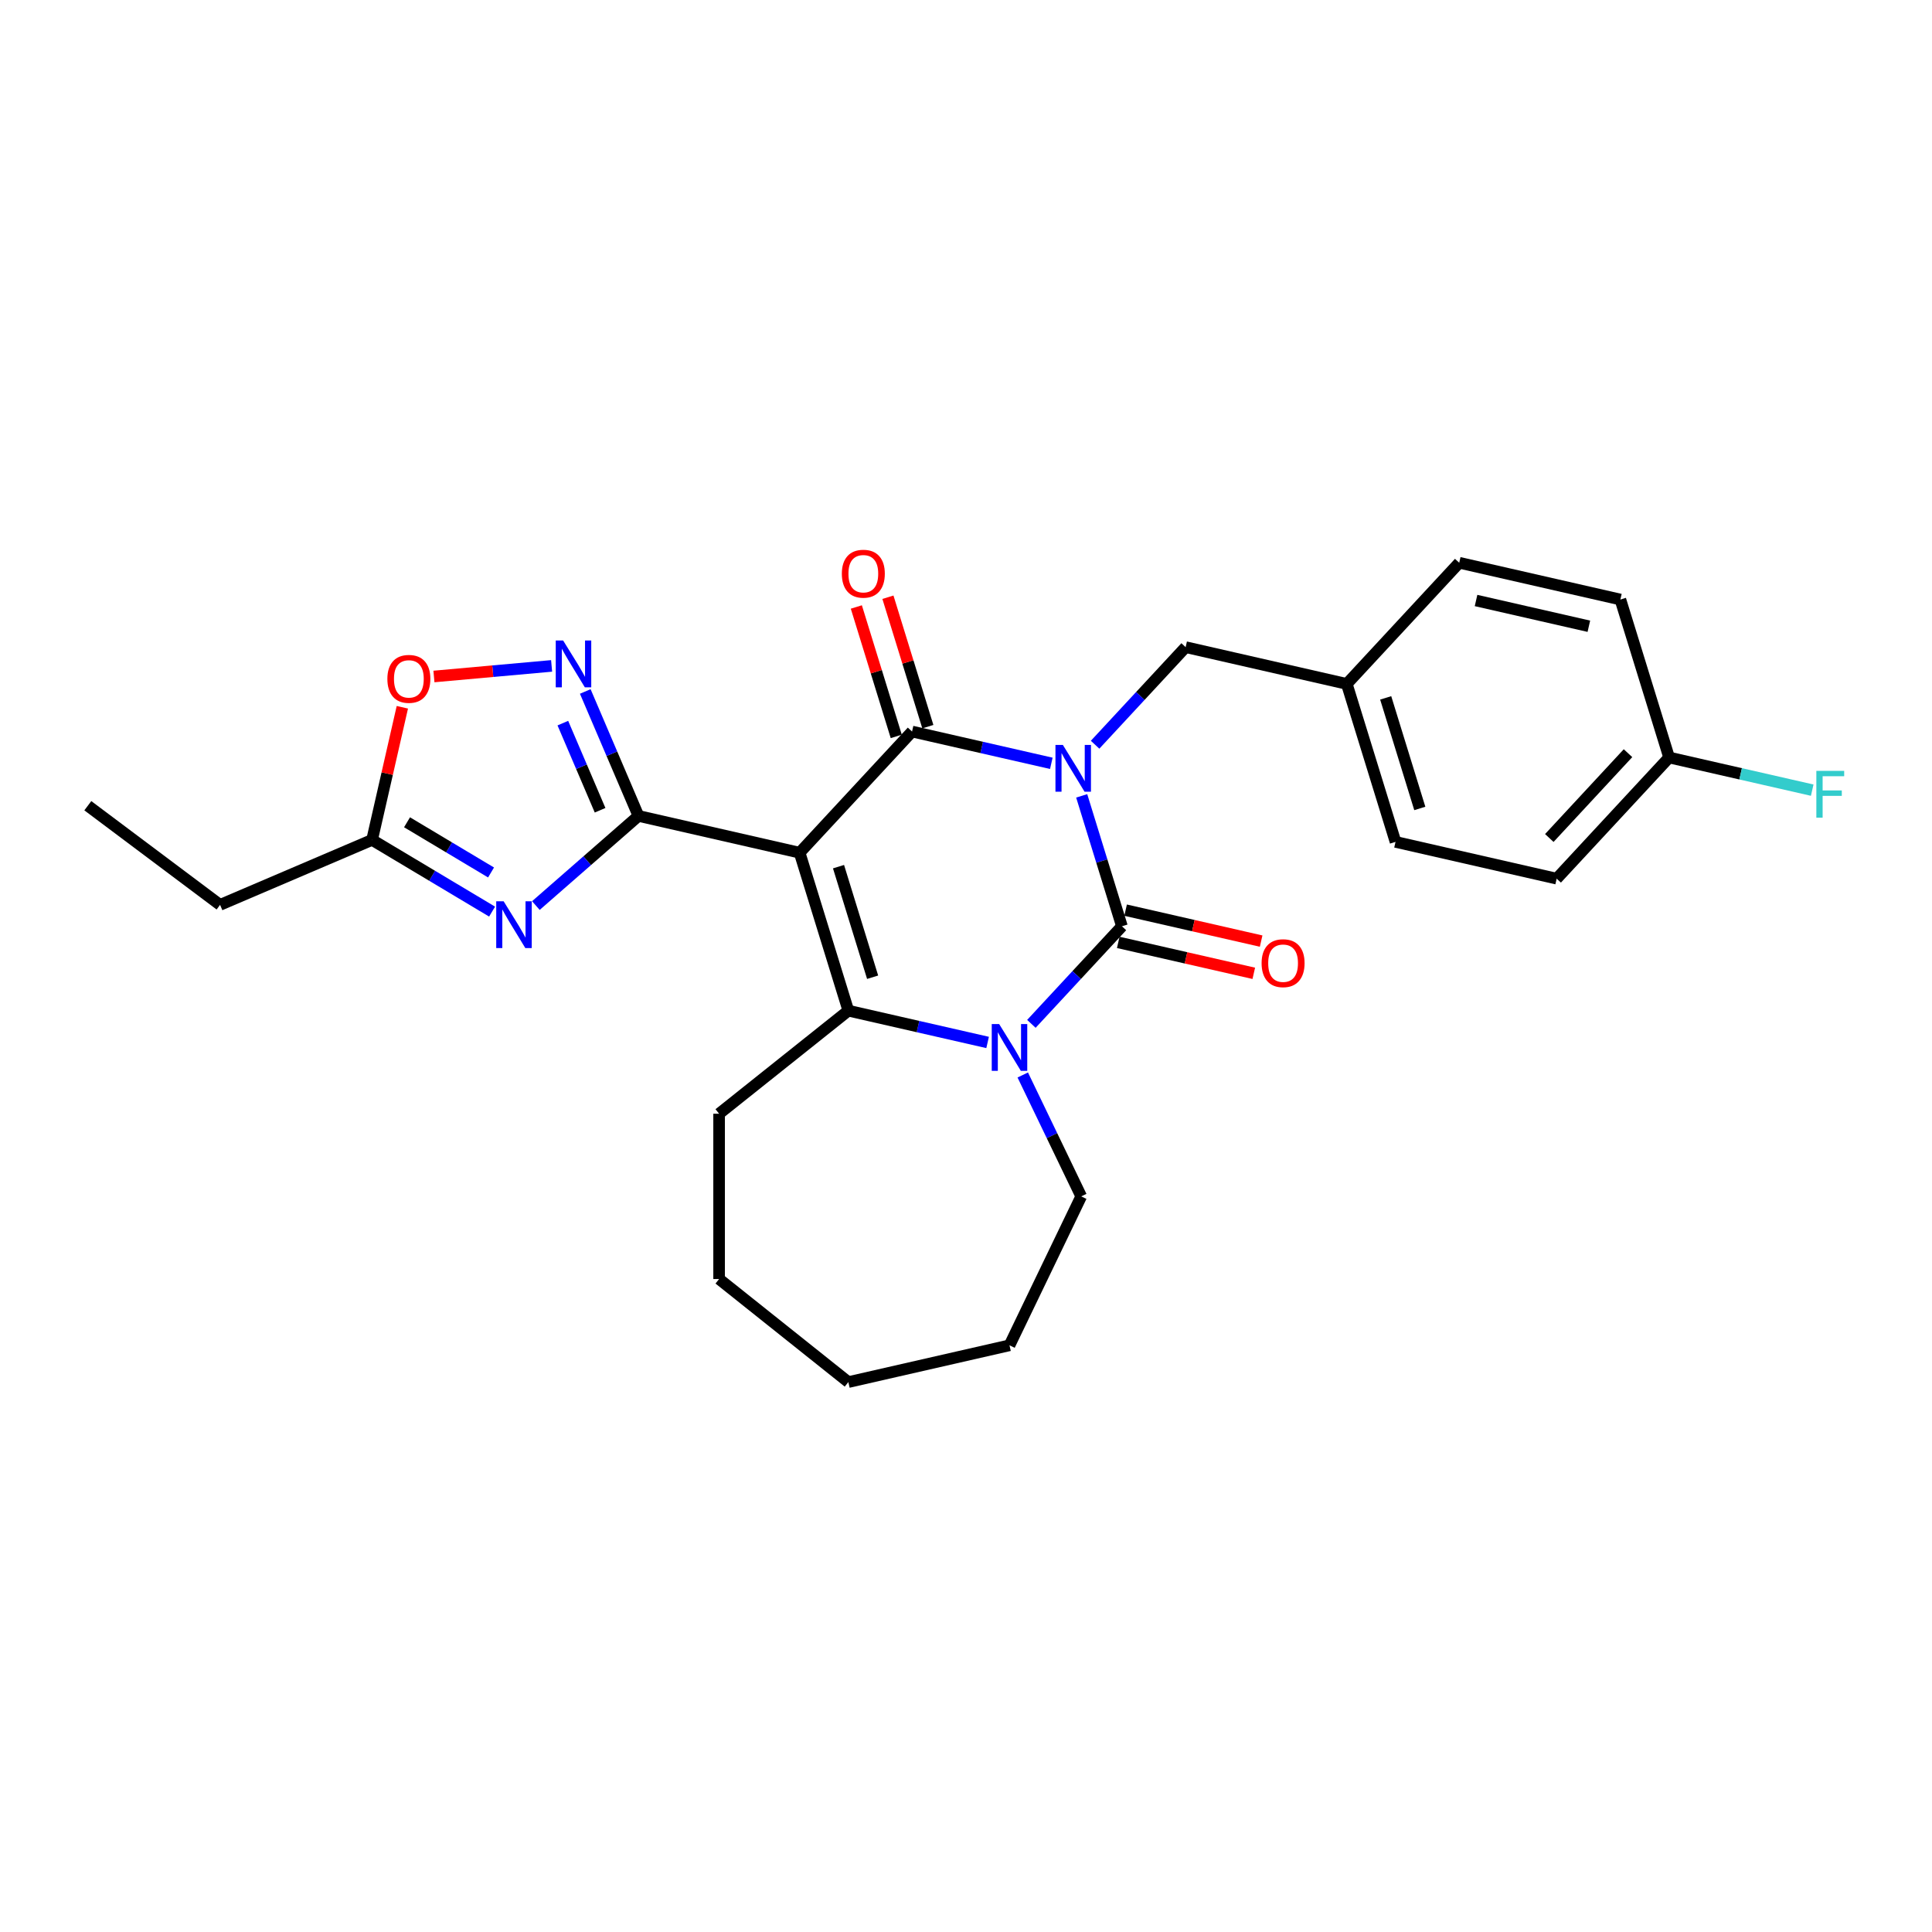 <?xml version='1.0' encoding='iso-8859-1'?>
<svg version='1.1' baseProfile='full'
              xmlns='http://www.w3.org/2000/svg'
                      xmlns:rdkit='http://www.rdkit.org/xml'
                      xmlns:xlink='http://www.w3.org/1999/xlink'
                  xml:space='preserve'
width='1000px' height='1000px' viewBox='0 0 1000 1000'>
<!-- END OF HEADER -->
<rect style='opacity:1.0;fill:#FFFFFF;stroke:none' width='1000' height='1000' x='0' y='0'> </rect>
<path class='bond-1' d='M 544.162,395.095 L 508.119,386.868' style='fill:none;fill-rule:evenodd;stroke:#0000FF;stroke-width:6px;stroke-linecap:butt;stroke-linejoin:miter;stroke-opacity:1' />
<path class='bond-1' d='M 508.119,386.868 L 472.076,378.642' style='fill:none;fill-rule:evenodd;stroke:#000000;stroke-width:6px;stroke-linecap:butt;stroke-linejoin:miter;stroke-opacity:1' />
<path class='bond-2' d='M 559.887,411.934 L 570.298,445.686' style='fill:none;fill-rule:evenodd;stroke:#0000FF;stroke-width:6px;stroke-linecap:butt;stroke-linejoin:miter;stroke-opacity:1' />
<path class='bond-2' d='M 570.298,445.686 L 580.709,479.438' style='fill:none;fill-rule:evenodd;stroke:#000000;stroke-width:6px;stroke-linecap:butt;stroke-linejoin:miter;stroke-opacity:1' />
<path class='bond-10' d='M 566.819,385.472 L 590.252,360.216' style='fill:none;fill-rule:evenodd;stroke:#0000FF;stroke-width:6px;stroke-linecap:butt;stroke-linejoin:miter;stroke-opacity:1' />
<path class='bond-10' d='M 590.252,360.216 L 613.685,334.961' style='fill:none;fill-rule:evenodd;stroke:#000000;stroke-width:6px;stroke-linecap:butt;stroke-linejoin:miter;stroke-opacity:1' />
<path class='bond-0' d='M 413.882,441.361 L 472.076,378.642' style='fill:none;fill-rule:evenodd;stroke:#000000;stroke-width:6px;stroke-linecap:butt;stroke-linejoin:miter;stroke-opacity:1' />
<path class='bond-3' d='M 413.882,441.361 L 330.468,422.322' style='fill:none;fill-rule:evenodd;stroke:#000000;stroke-width:6px;stroke-linecap:butt;stroke-linejoin:miter;stroke-opacity:1' />
<path class='bond-27' d='M 413.882,441.361 L 439.101,523.119' style='fill:none;fill-rule:evenodd;stroke:#000000;stroke-width:6px;stroke-linecap:butt;stroke-linejoin:miter;stroke-opacity:1' />
<path class='bond-27' d='M 434.016,448.581 L 451.669,505.811' style='fill:none;fill-rule:evenodd;stroke:#000000;stroke-width:6px;stroke-linecap:butt;stroke-linejoin:miter;stroke-opacity:1' />
<path class='bond-12' d='M 480.252,376.12 L 469.92,342.624' style='fill:none;fill-rule:evenodd;stroke:#000000;stroke-width:6px;stroke-linecap:butt;stroke-linejoin:miter;stroke-opacity:1' />
<path class='bond-12' d='M 469.92,342.624 L 459.588,309.129' style='fill:none;fill-rule:evenodd;stroke:#FF0000;stroke-width:6px;stroke-linecap:butt;stroke-linejoin:miter;stroke-opacity:1' />
<path class='bond-12' d='M 463.901,381.163 L 453.569,347.668' style='fill:none;fill-rule:evenodd;stroke:#000000;stroke-width:6px;stroke-linecap:butt;stroke-linejoin:miter;stroke-opacity:1' />
<path class='bond-12' d='M 453.569,347.668 L 443.237,314.173' style='fill:none;fill-rule:evenodd;stroke:#FF0000;stroke-width:6px;stroke-linecap:butt;stroke-linejoin:miter;stroke-opacity:1' />
<path class='bond-4' d='M 580.709,479.438 L 557.276,504.694' style='fill:none;fill-rule:evenodd;stroke:#000000;stroke-width:6px;stroke-linecap:butt;stroke-linejoin:miter;stroke-opacity:1' />
<path class='bond-4' d='M 557.276,504.694 L 533.843,529.949' style='fill:none;fill-rule:evenodd;stroke:#0000FF;stroke-width:6px;stroke-linecap:butt;stroke-linejoin:miter;stroke-opacity:1' />
<path class='bond-11' d='M 578.806,487.78 L 613.882,495.786' style='fill:none;fill-rule:evenodd;stroke:#000000;stroke-width:6px;stroke-linecap:butt;stroke-linejoin:miter;stroke-opacity:1' />
<path class='bond-11' d='M 613.882,495.786 L 648.958,503.791' style='fill:none;fill-rule:evenodd;stroke:#FF0000;stroke-width:6px;stroke-linecap:butt;stroke-linejoin:miter;stroke-opacity:1' />
<path class='bond-11' d='M 582.613,471.097 L 617.689,479.103' style='fill:none;fill-rule:evenodd;stroke:#000000;stroke-width:6px;stroke-linecap:butt;stroke-linejoin:miter;stroke-opacity:1' />
<path class='bond-11' d='M 617.689,479.103 L 652.766,487.109' style='fill:none;fill-rule:evenodd;stroke:#FF0000;stroke-width:6px;stroke-linecap:butt;stroke-linejoin:miter;stroke-opacity:1' />
<path class='bond-6' d='M 330.468,422.322 L 303.915,445.52' style='fill:none;fill-rule:evenodd;stroke:#000000;stroke-width:6px;stroke-linecap:butt;stroke-linejoin:miter;stroke-opacity:1' />
<path class='bond-6' d='M 303.915,445.52 L 277.363,468.718' style='fill:none;fill-rule:evenodd;stroke:#0000FF;stroke-width:6px;stroke-linecap:butt;stroke-linejoin:miter;stroke-opacity:1' />
<path class='bond-7' d='M 330.468,422.322 L 316.7,390.112' style='fill:none;fill-rule:evenodd;stroke:#000000;stroke-width:6px;stroke-linecap:butt;stroke-linejoin:miter;stroke-opacity:1' />
<path class='bond-7' d='M 316.7,390.112 L 302.933,357.902' style='fill:none;fill-rule:evenodd;stroke:#0000FF;stroke-width:6px;stroke-linecap:butt;stroke-linejoin:miter;stroke-opacity:1' />
<path class='bond-7' d='M 310.603,419.385 L 300.966,396.838' style='fill:none;fill-rule:evenodd;stroke:#000000;stroke-width:6px;stroke-linecap:butt;stroke-linejoin:miter;stroke-opacity:1' />
<path class='bond-7' d='M 300.966,396.838 L 291.329,374.291' style='fill:none;fill-rule:evenodd;stroke:#0000FF;stroke-width:6px;stroke-linecap:butt;stroke-linejoin:miter;stroke-opacity:1' />
<path class='bond-5' d='M 511.186,539.572 L 475.143,531.345' style='fill:none;fill-rule:evenodd;stroke:#0000FF;stroke-width:6px;stroke-linecap:butt;stroke-linejoin:miter;stroke-opacity:1' />
<path class='bond-5' d='M 475.143,531.345 L 439.101,523.119' style='fill:none;fill-rule:evenodd;stroke:#000000;stroke-width:6px;stroke-linecap:butt;stroke-linejoin:miter;stroke-opacity:1' />
<path class='bond-13' d='M 529.379,556.412 L 544.508,587.828' style='fill:none;fill-rule:evenodd;stroke:#0000FF;stroke-width:6px;stroke-linecap:butt;stroke-linejoin:miter;stroke-opacity:1' />
<path class='bond-13' d='M 544.508,587.828 L 559.637,619.244' style='fill:none;fill-rule:evenodd;stroke:#000000;stroke-width:6px;stroke-linecap:butt;stroke-linejoin:miter;stroke-opacity:1' />
<path class='bond-15' d='M 439.101,523.119 L 372.208,576.464' style='fill:none;fill-rule:evenodd;stroke:#000000;stroke-width:6px;stroke-linecap:butt;stroke-linejoin:miter;stroke-opacity:1' />
<path class='bond-8' d='M 254.707,471.847 L 223.647,453.289' style='fill:none;fill-rule:evenodd;stroke:#0000FF;stroke-width:6px;stroke-linecap:butt;stroke-linejoin:miter;stroke-opacity:1' />
<path class='bond-8' d='M 223.647,453.289 L 192.587,434.732' style='fill:none;fill-rule:evenodd;stroke:#000000;stroke-width:6px;stroke-linecap:butt;stroke-linejoin:miter;stroke-opacity:1' />
<path class='bond-8' d='M 254.166,451.59 L 232.424,438.6' style='fill:none;fill-rule:evenodd;stroke:#0000FF;stroke-width:6px;stroke-linecap:butt;stroke-linejoin:miter;stroke-opacity:1' />
<path class='bond-8' d='M 232.424,438.6 L 210.682,425.609' style='fill:none;fill-rule:evenodd;stroke:#000000;stroke-width:6px;stroke-linecap:butt;stroke-linejoin:miter;stroke-opacity:1' />
<path class='bond-9' d='M 285.513,344.668 L 255.058,347.409' style='fill:none;fill-rule:evenodd;stroke:#0000FF;stroke-width:6px;stroke-linecap:butt;stroke-linejoin:miter;stroke-opacity:1' />
<path class='bond-9' d='M 255.058,347.409 L 224.603,350.15' style='fill:none;fill-rule:evenodd;stroke:#FF0000;stroke-width:6px;stroke-linecap:butt;stroke-linejoin:miter;stroke-opacity:1' />
<path class='bond-22' d='M 192.587,434.732 L 113.913,468.358' style='fill:none;fill-rule:evenodd;stroke:#000000;stroke-width:6px;stroke-linecap:butt;stroke-linejoin:miter;stroke-opacity:1' />
<path class='bond-30' d='M 192.587,434.732 L 200.421,400.408' style='fill:none;fill-rule:evenodd;stroke:#000000;stroke-width:6px;stroke-linecap:butt;stroke-linejoin:miter;stroke-opacity:1' />
<path class='bond-30' d='M 200.421,400.408 L 208.255,366.085' style='fill:none;fill-rule:evenodd;stroke:#FF0000;stroke-width:6px;stroke-linecap:butt;stroke-linejoin:miter;stroke-opacity:1' />
<path class='bond-14' d='M 613.685,334.961 L 697.099,354' style='fill:none;fill-rule:evenodd;stroke:#000000;stroke-width:6px;stroke-linecap:butt;stroke-linejoin:miter;stroke-opacity:1' />
<path class='bond-23' d='M 559.637,619.244 L 522.514,696.33' style='fill:none;fill-rule:evenodd;stroke:#000000;stroke-width:6px;stroke-linecap:butt;stroke-linejoin:miter;stroke-opacity:1' />
<path class='bond-18' d='M 697.099,354 L 755.294,291.28' style='fill:none;fill-rule:evenodd;stroke:#000000;stroke-width:6px;stroke-linecap:butt;stroke-linejoin:miter;stroke-opacity:1' />
<path class='bond-19' d='M 697.099,354 L 722.318,435.758' style='fill:none;fill-rule:evenodd;stroke:#000000;stroke-width:6px;stroke-linecap:butt;stroke-linejoin:miter;stroke-opacity:1' />
<path class='bond-19' d='M 717.234,361.22 L 734.887,418.45' style='fill:none;fill-rule:evenodd;stroke:#000000;stroke-width:6px;stroke-linecap:butt;stroke-linejoin:miter;stroke-opacity:1' />
<path class='bond-24' d='M 372.208,576.464 L 372.208,662.023' style='fill:none;fill-rule:evenodd;stroke:#000000;stroke-width:6px;stroke-linecap:butt;stroke-linejoin:miter;stroke-opacity:1' />
<path class='bond-16' d='M 863.927,392.077 L 805.732,454.796' style='fill:none;fill-rule:evenodd;stroke:#000000;stroke-width:6px;stroke-linecap:butt;stroke-linejoin:miter;stroke-opacity:1' />
<path class='bond-16' d='M 842.654,389.846 L 801.918,433.749' style='fill:none;fill-rule:evenodd;stroke:#000000;stroke-width:6px;stroke-linecap:butt;stroke-linejoin:miter;stroke-opacity:1' />
<path class='bond-17' d='M 863.927,392.077 L 900.963,400.53' style='fill:none;fill-rule:evenodd;stroke:#000000;stroke-width:6px;stroke-linecap:butt;stroke-linejoin:miter;stroke-opacity:1' />
<path class='bond-17' d='M 900.963,400.53 L 937.998,408.983' style='fill:none;fill-rule:evenodd;stroke:#33CCCC;stroke-width:6px;stroke-linecap:butt;stroke-linejoin:miter;stroke-opacity:1' />
<path class='bond-28' d='M 863.927,392.077 L 838.708,310.319' style='fill:none;fill-rule:evenodd;stroke:#000000;stroke-width:6px;stroke-linecap:butt;stroke-linejoin:miter;stroke-opacity:1' />
<path class='bond-20' d='M 755.294,291.28 L 838.708,310.319' style='fill:none;fill-rule:evenodd;stroke:#000000;stroke-width:6px;stroke-linecap:butt;stroke-linejoin:miter;stroke-opacity:1' />
<path class='bond-20' d='M 763.999,310.819 L 822.389,324.146' style='fill:none;fill-rule:evenodd;stroke:#000000;stroke-width:6px;stroke-linecap:butt;stroke-linejoin:miter;stroke-opacity:1' />
<path class='bond-21' d='M 722.318,435.758 L 805.732,454.796' style='fill:none;fill-rule:evenodd;stroke:#000000;stroke-width:6px;stroke-linecap:butt;stroke-linejoin:miter;stroke-opacity:1' />
<path class='bond-25' d='M 113.913,468.358 L 45.455,417.038' style='fill:none;fill-rule:evenodd;stroke:#000000;stroke-width:6px;stroke-linecap:butt;stroke-linejoin:miter;stroke-opacity:1' />
<path class='bond-26' d='M 522.514,696.33 L 439.101,715.368' style='fill:none;fill-rule:evenodd;stroke:#000000;stroke-width:6px;stroke-linecap:butt;stroke-linejoin:miter;stroke-opacity:1' />
<path class='bond-29' d='M 372.208,662.023 L 439.101,715.368' style='fill:none;fill-rule:evenodd;stroke:#000000;stroke-width:6px;stroke-linecap:butt;stroke-linejoin:miter;stroke-opacity:1' />
<path  class='atom-0' d='M 550.134 385.565
L 558.074 398.399
Q 558.862 399.665, 560.128 401.958
Q 561.394 404.251, 561.462 404.388
L 561.462 385.565
L 564.68 385.565
L 564.68 409.795
L 561.36 409.795
L 552.838 395.764
Q 551.846 394.121, 550.785 392.239
Q 549.758 390.356, 549.45 389.775
L 549.45 409.795
L 546.301 409.795
L 546.301 385.565
L 550.134 385.565
' fill='#0000FF'/>
<path  class='atom-5' d='M 517.158 530.042
L 525.098 542.876
Q 525.886 544.143, 527.152 546.435
Q 528.418 548.728, 528.487 548.865
L 528.487 530.042
L 531.704 530.042
L 531.704 554.273
L 528.384 554.273
L 519.862 540.241
Q 518.87 538.598, 517.809 536.716
Q 516.782 534.834, 516.474 534.252
L 516.474 554.273
L 513.325 554.273
L 513.325 530.042
L 517.158 530.042
' fill='#0000FF'/>
<path  class='atom-7' d='M 260.679 466.5
L 268.619 479.334
Q 269.406 480.6, 270.673 482.893
Q 271.939 485.186, 272.007 485.323
L 272.007 466.5
L 275.224 466.5
L 275.224 490.73
L 271.905 490.73
L 263.383 476.698
Q 262.391 475.056, 261.33 473.173
Q 260.303 471.291, 259.995 470.709
L 259.995 490.73
L 256.846 490.73
L 256.846 466.5
L 260.679 466.5
' fill='#0000FF'/>
<path  class='atom-8' d='M 291.485 331.533
L 299.425 344.367
Q 300.212 345.633, 301.478 347.926
Q 302.744 350.219, 302.813 350.356
L 302.813 331.533
L 306.03 331.533
L 306.03 355.763
L 302.71 355.763
L 294.188 341.732
Q 293.196 340.089, 292.135 338.207
Q 291.108 336.324, 290.8 335.743
L 290.8 355.763
L 287.652 355.763
L 287.652 331.533
L 291.485 331.533
' fill='#0000FF'/>
<path  class='atom-10' d='M 200.503 351.386
Q 200.503 345.568, 203.378 342.317
Q 206.253 339.066, 211.626 339.066
Q 216.999 339.066, 219.874 342.317
Q 222.749 345.568, 222.749 351.386
Q 222.749 357.273, 219.84 360.626
Q 216.931 363.946, 211.626 363.946
Q 206.287 363.946, 203.378 360.626
Q 200.503 357.307, 200.503 351.386
M 211.626 361.208
Q 215.322 361.208, 217.307 358.744
Q 219.326 356.246, 219.326 351.386
Q 219.326 346.629, 217.307 344.233
Q 215.322 341.803, 211.626 341.803
Q 207.93 341.803, 205.911 344.199
Q 203.926 346.595, 203.926 351.386
Q 203.926 356.28, 205.911 358.744
Q 207.93 361.208, 211.626 361.208
' fill='#FF0000'/>
<path  class='atom-12' d='M 653.001 498.545
Q 653.001 492.727, 655.876 489.476
Q 658.75 486.225, 664.123 486.225
Q 669.497 486.225, 672.371 489.476
Q 675.246 492.727, 675.246 498.545
Q 675.246 504.432, 672.337 507.786
Q 669.428 511.105, 664.123 511.105
Q 658.785 511.105, 655.876 507.786
Q 653.001 504.466, 653.001 498.545
M 664.123 508.368
Q 667.82 508.368, 669.805 505.903
Q 671.824 503.405, 671.824 498.545
Q 671.824 493.788, 669.805 491.393
Q 667.82 488.963, 664.123 488.963
Q 660.427 488.963, 658.408 491.358
Q 656.423 493.754, 656.423 498.545
Q 656.423 503.439, 658.408 505.903
Q 660.427 508.368, 664.123 508.368
' fill='#FF0000'/>
<path  class='atom-13' d='M 435.735 296.952
Q 435.735 291.134, 438.61 287.883
Q 441.484 284.632, 446.857 284.632
Q 452.231 284.632, 455.105 287.883
Q 457.98 291.134, 457.98 296.952
Q 457.98 302.839, 455.071 306.192
Q 452.162 309.512, 446.857 309.512
Q 441.519 309.512, 438.61 306.192
Q 435.735 302.873, 435.735 296.952
M 446.857 306.774
Q 450.554 306.774, 452.539 304.31
Q 454.558 301.812, 454.558 296.952
Q 454.558 292.195, 452.539 289.799
Q 450.554 287.369, 446.857 287.369
Q 443.161 287.369, 441.142 289.765
Q 439.157 292.161, 439.157 296.952
Q 439.157 301.846, 441.142 304.31
Q 443.161 306.774, 446.857 306.774
' fill='#FF0000'/>
<path  class='atom-18' d='M 940.137 399.001
L 954.545 399.001
L 954.545 401.773
L 943.389 401.773
L 943.389 409.131
L 953.313 409.131
L 953.313 411.937
L 943.389 411.937
L 943.389 423.231
L 940.137 423.231
L 940.137 399.001
' fill='#33CCCC'/>
</svg>
